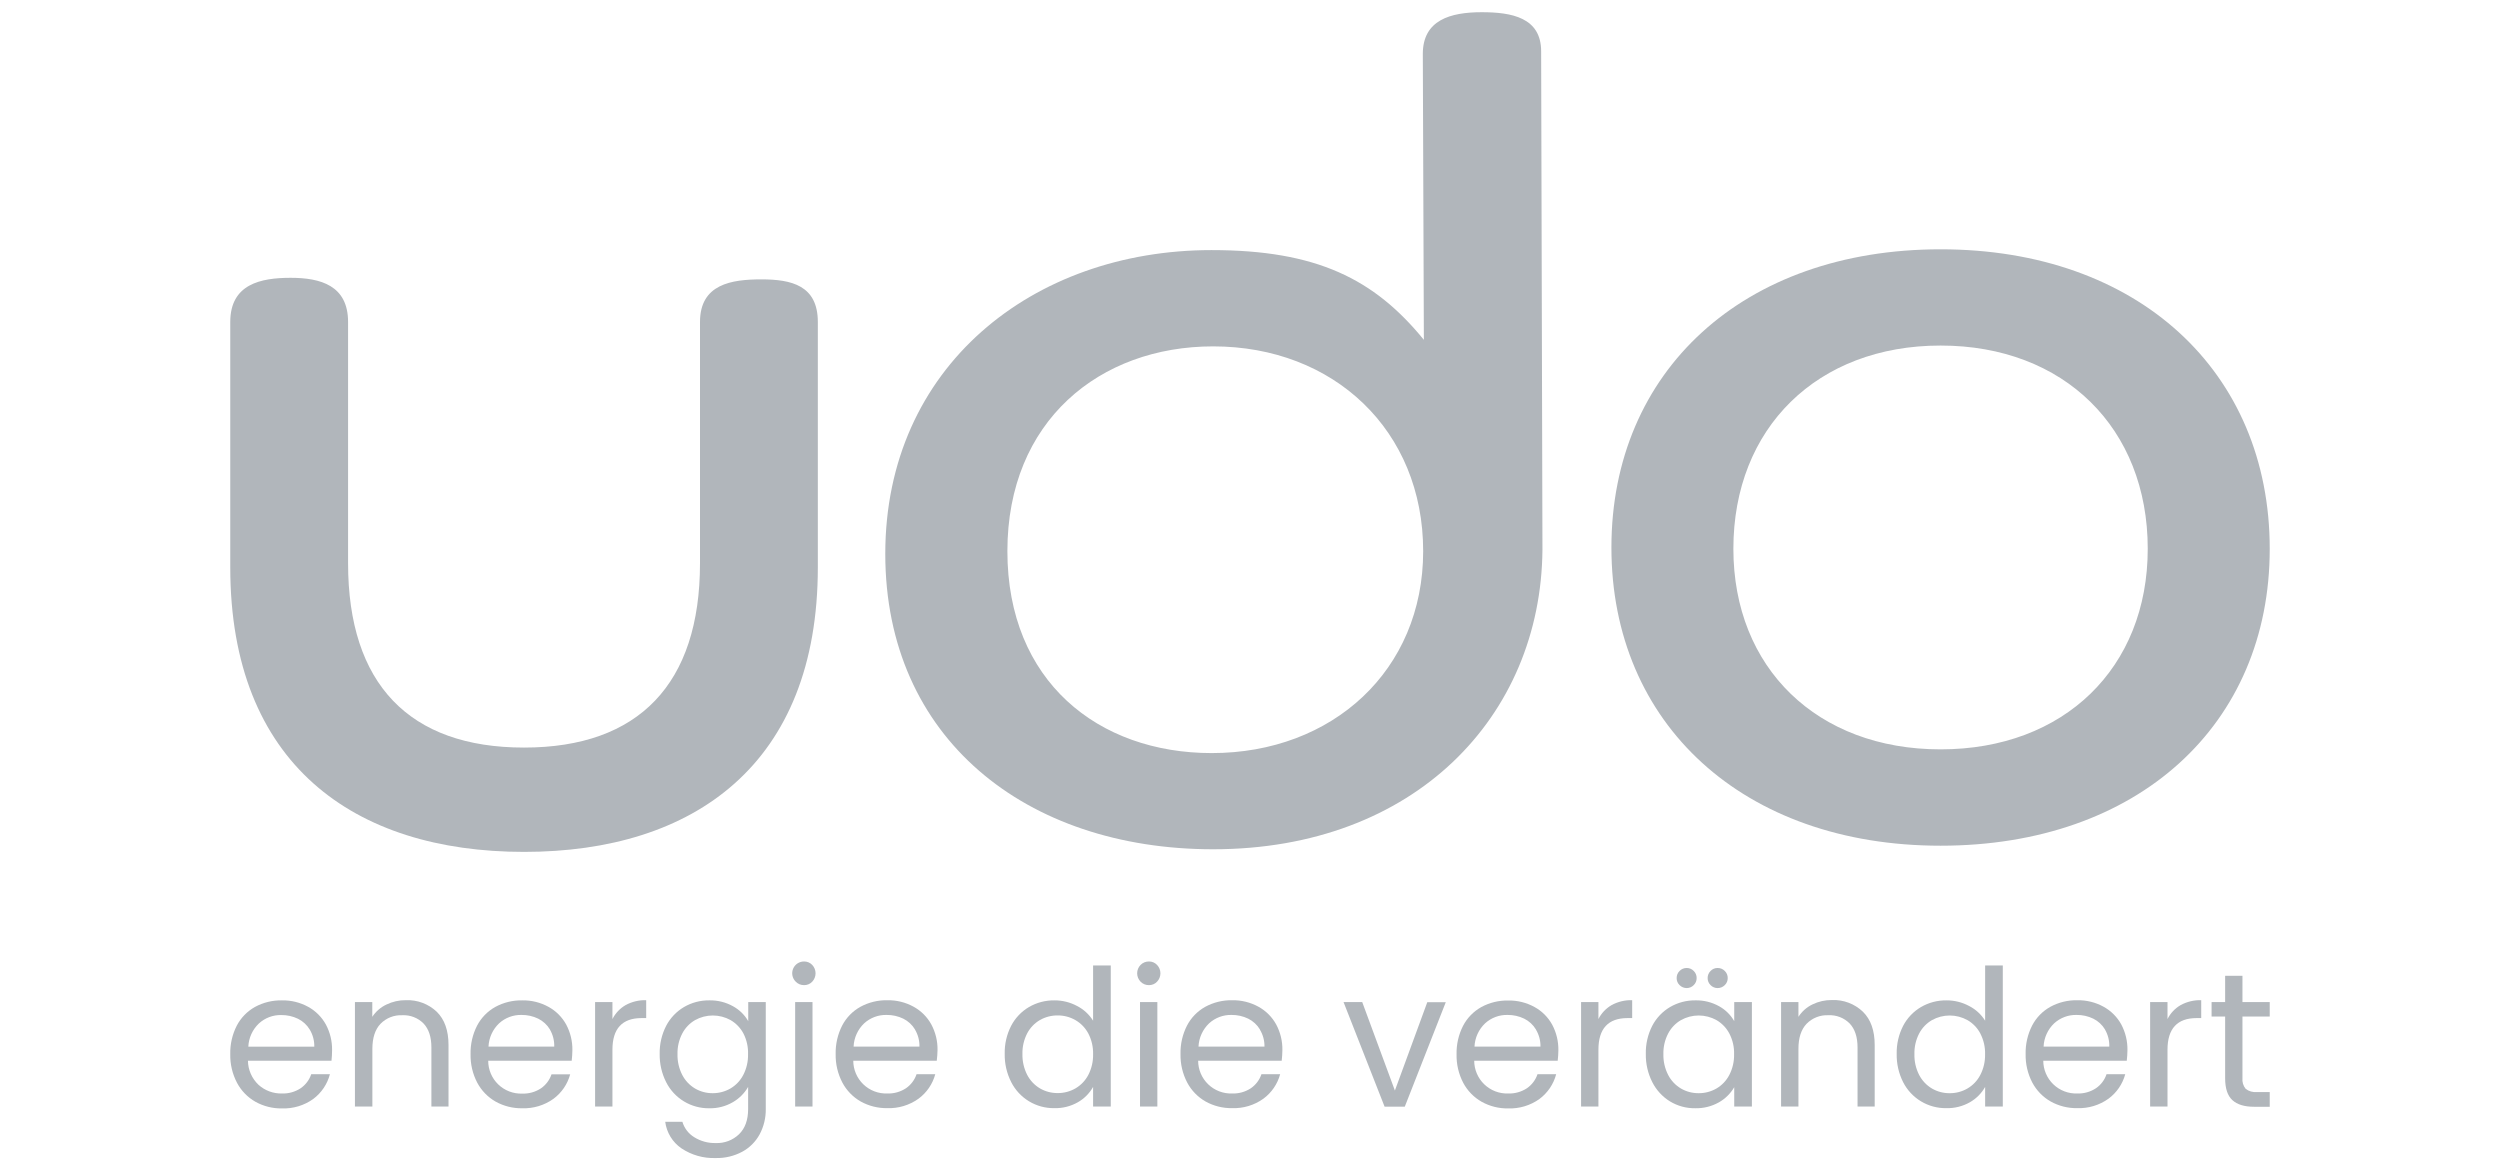 <svg width="240" height="112" viewBox="0 0 240 112" fill="none" xmlns="http://www.w3.org/2000/svg">
<g clip-path="url(#clip0_13_11978)">
<path d="M67.2 30.911C67.2 27.267 70.233 26.82 73.095 26.82C75.956 26.82 78.512 27.385 78.512 30.911V54.463C78.512 73.331 66.654 81.782 50.309 81.782C33.964 81.782 22.105 73.331 22.105 54.463V30.911C22.105 27.267 25.035 26.67 27.899 26.67C30.763 26.67 33.415 27.397 33.415 30.911V54.073C33.415 65.648 39.276 71.767 50.306 71.767C61.336 71.767 67.2 65.637 67.2 54.073V30.911Z" fill="#B1B6BB"/>
<path d="M84.987 53.171C84.987 35.217 99.141 24.009 116.303 24.009C126.391 24.009 131.922 26.774 136.691 32.624L136.59 5.176C136.59 1.922 139.236 1.172 142.244 1.172C145.097 1.172 147.95 1.673 147.95 4.927L148.075 52.781C147.939 68.77 135.806 81.53 116.461 81.53C98.482 81.53 84.987 70.865 84.987 53.171ZM116.461 33.252C105.57 33.252 96.709 40.411 96.709 52.911C96.709 65.411 105.435 72.296 116.326 72.296C127.918 72.296 136.624 64.356 136.624 52.911C136.624 41.319 128.048 33.252 116.461 33.252Z" fill="#B1B6BB"/>
<path d="M186.295 81.188C167.351 81.188 154.696 69.483 154.696 52.558C154.696 35.633 167.36 23.933 186.295 23.933C205.23 23.933 217.894 35.65 217.894 52.693C217.894 69.596 205.23 81.188 186.295 81.188ZM186.295 33.173C174.448 33.173 166.404 41.09 166.404 52.682C166.404 64.127 174.448 71.939 186.295 71.939C198.142 71.939 206.183 64.127 206.183 52.682C206.183 41.09 198.142 33.173 186.295 33.173Z" fill="#B1B6BB"/>
<path d="M31.823 101.828H23.802C23.808 102.262 23.9 102.69 24.075 103.087C24.249 103.485 24.502 103.843 24.817 104.141C25.43 104.696 26.232 104.994 27.059 104.975C27.698 104.998 28.328 104.822 28.863 104.472C29.338 104.144 29.694 103.672 29.878 103.126H31.671C31.422 104.078 30.857 104.916 30.067 105.504C29.194 106.128 28.138 106.446 27.065 106.408C26.175 106.422 25.298 106.202 24.52 105.769C23.77 105.342 23.157 104.711 22.753 103.949C22.308 103.101 22.085 102.155 22.105 101.197C22.084 100.251 22.298 99.313 22.727 98.469C23.122 97.711 23.729 97.085 24.475 96.668C25.268 96.236 26.161 96.017 27.065 96.035C27.947 96.017 28.817 96.233 29.59 96.659C30.305 97.052 30.893 97.641 31.286 98.356C31.689 99.112 31.893 99.959 31.88 100.816C31.878 101.154 31.86 101.492 31.823 101.828ZM29.739 98.845C29.47 98.396 29.078 98.034 28.608 97.802C28.109 97.561 27.56 97.439 27.005 97.445C26.212 97.427 25.442 97.716 24.857 98.251C24.242 98.835 23.877 99.635 23.839 100.482H30.172C30.184 99.907 30.034 99.34 29.739 98.845Z" fill="#B1B6BB"/>
<path d="M41.926 97.126C42.68 97.865 43.057 98.929 43.057 100.318V106.23H41.414V100.555C41.414 99.555 41.165 98.791 40.665 98.26C40.399 97.989 40.079 97.778 39.725 97.641C39.372 97.504 38.994 97.443 38.615 97.462C38.228 97.445 37.842 97.509 37.482 97.651C37.122 97.794 36.796 98.011 36.526 98.288C36.009 98.836 35.75 99.636 35.748 100.685V106.23H34.074V96.201H35.74V97.615C36.074 97.106 36.541 96.699 37.091 96.439C37.676 96.154 38.318 96.01 38.968 96.017C39.51 95.996 40.051 96.082 40.559 96.273C41.067 96.463 41.532 96.753 41.926 97.126Z" fill="#B1B6BB"/>
<path d="M54.884 101.828H46.868C46.867 102.251 46.951 102.671 47.116 103.061C47.28 103.451 47.522 103.804 47.826 104.099C48.13 104.393 48.49 104.624 48.885 104.776C49.28 104.929 49.702 105 50.125 104.986C50.764 105.009 51.394 104.834 51.929 104.483C52.404 104.156 52.76 103.684 52.944 103.137H54.737C54.481 104.08 53.914 104.91 53.128 105.489C52.254 106.114 51.198 106.432 50.125 106.394C49.236 106.408 48.358 106.188 47.58 105.755C46.831 105.328 46.218 104.697 45.813 103.934C45.373 103.09 45.154 102.149 45.174 101.197C45.153 100.251 45.367 99.313 45.796 98.469C46.191 97.711 46.798 97.085 47.544 96.668C48.337 96.236 49.23 96.017 50.134 96.035C51.016 96.017 51.886 96.233 52.658 96.659C53.374 97.052 53.962 97.641 54.355 98.356C54.758 99.112 54.962 99.959 54.949 100.816C54.944 101.154 54.923 101.492 54.884 101.828ZM52.797 98.834C52.528 98.385 52.135 98.023 51.666 97.79C51.166 97.549 50.618 97.427 50.063 97.434C49.27 97.416 48.5 97.704 47.914 98.24C47.299 98.824 46.935 99.624 46.896 100.471H53.207C53.223 99.901 53.081 99.339 52.797 98.845V98.834Z" fill="#B1B6BB"/>
<path d="M60.055 96.492C60.661 96.161 61.344 95.997 62.034 96.017V97.736H61.596C59.728 97.736 58.794 98.75 58.794 100.776V106.23H57.129V96.201H58.794V97.83C59.076 97.271 59.514 96.806 60.055 96.492Z" fill="#B1B6BB"/>
<path d="M70.375 96.603C70.982 96.936 71.486 97.43 71.831 98.03V96.201H73.514V106.45C73.529 107.301 73.328 108.142 72.928 108.893C72.544 109.601 71.963 110.183 71.255 110.567C70.473 110.985 69.596 111.194 68.71 111.172C67.541 111.215 66.389 110.889 65.416 110.239C64.993 109.948 64.635 109.571 64.367 109.132C64.1 108.694 63.927 108.204 63.861 107.694H65.509C65.693 108.308 66.095 108.832 66.64 109.168C67.259 109.555 67.978 109.752 68.707 109.733C69.119 109.751 69.53 109.684 69.915 109.539C70.3 109.393 70.652 109.17 70.949 108.885C71.53 108.319 71.82 107.514 71.82 106.47V104.344C71.469 104.952 70.964 105.458 70.356 105.809C69.67 106.208 68.887 106.411 68.094 106.394C67.238 106.407 66.395 106.179 65.663 105.736C64.93 105.293 64.337 104.653 63.951 103.889C63.527 103.05 63.314 102.12 63.329 101.18C63.31 100.242 63.523 99.314 63.951 98.48C64.342 97.731 64.934 97.106 65.662 96.676C66.398 96.246 67.236 96.025 68.088 96.034C68.887 96.017 69.677 96.213 70.375 96.603ZM71.373 99.221C71.091 98.684 70.662 98.237 70.138 97.931C69.616 97.64 69.029 97.487 68.431 97.487C67.834 97.487 67.247 97.64 66.725 97.931C66.203 98.234 65.777 98.68 65.498 99.215C65.18 99.826 65.023 100.506 65.04 101.194C65.023 101.889 65.18 102.578 65.498 103.196C65.776 103.737 66.202 104.187 66.725 104.497C67.24 104.797 67.826 104.952 68.421 104.946C69.017 104.949 69.602 104.794 70.118 104.497C70.644 104.189 71.073 103.738 71.353 103.196C71.669 102.585 71.827 101.905 71.812 101.217C71.838 100.525 71.687 99.838 71.373 99.221Z" fill="#B1B6BB"/>
<path d="M76.392 94.242C76.23 94.084 76.119 93.881 76.074 93.66C76.029 93.438 76.051 93.208 76.138 92.999C76.225 92.79 76.372 92.612 76.561 92.488C76.75 92.364 76.971 92.299 77.198 92.302C77.343 92.301 77.487 92.329 77.621 92.386C77.755 92.443 77.875 92.527 77.975 92.633C78.18 92.851 78.294 93.139 78.294 93.438C78.294 93.737 78.18 94.024 77.975 94.242C77.875 94.348 77.755 94.432 77.621 94.489C77.487 94.546 77.343 94.575 77.198 94.573C77.048 94.576 76.899 94.548 76.76 94.492C76.621 94.434 76.496 94.35 76.392 94.242ZM78 96.201V106.23H76.335V96.201H78Z" fill="#B1B6BB"/>
<path d="M89.929 101.828H81.914C81.914 102.25 82 102.669 82.165 103.058C82.331 103.447 82.573 103.798 82.877 104.092C83.181 104.386 83.541 104.615 83.936 104.767C84.33 104.918 84.751 104.989 85.174 104.975C85.812 104.998 86.441 104.822 86.975 104.471C87.45 104.144 87.806 103.672 87.99 103.125H89.785C89.53 104.07 88.962 104.899 88.174 105.478C87.301 106.102 86.246 106.42 85.174 106.383C84.284 106.396 83.407 106.175 82.629 105.744C81.88 105.316 81.268 104.685 80.865 103.923C80.424 103.079 80.203 102.138 80.223 101.186C80.203 100.239 80.417 99.302 80.845 98.457C81.24 97.699 81.848 97.072 82.595 96.656C83.389 96.223 84.281 96.005 85.185 96.023C86.067 96.006 86.938 96.222 87.71 96.648C88.425 97.041 89.013 97.629 89.406 98.344C89.812 99.1 90.017 99.947 90.003 100.804C89.996 101.146 89.972 101.488 89.929 101.828ZM87.843 98.833C87.574 98.385 87.181 98.022 86.712 97.79C86.213 97.549 85.665 97.427 85.112 97.434C84.317 97.415 83.547 97.704 82.96 98.24C82.346 98.824 81.982 99.624 81.945 100.471H88.267C88.28 99.9 88.133 99.336 87.843 98.845V98.833Z" fill="#B1B6BB"/>
<path d="M97.069 98.48C97.459 97.731 98.052 97.106 98.779 96.677C99.52 96.245 100.365 96.023 101.222 96.035C101.981 96.03 102.73 96.215 103.399 96.575C104.031 96.897 104.562 97.386 104.937 97.988V92.687H106.634V106.23H104.937V104.344C104.592 104.96 104.086 105.469 103.473 105.817C102.784 106.208 102.002 106.404 101.211 106.383C100.356 106.395 99.515 106.166 98.783 105.723C98.052 105.28 97.46 104.641 97.074 103.878C96.649 103.039 96.435 102.109 96.452 101.169C96.431 100.236 96.643 99.312 97.069 98.48ZM104.482 99.221C104.198 98.684 103.769 98.237 103.244 97.932C102.724 97.632 102.133 97.476 101.533 97.482C100.939 97.477 100.354 97.628 99.837 97.921C99.315 98.224 98.889 98.669 98.609 99.204C98.294 99.815 98.137 100.496 98.154 101.183C98.138 101.878 98.294 102.566 98.609 103.185C98.889 103.725 99.314 104.176 99.837 104.486C100.351 104.785 100.937 104.94 101.533 104.935C102.133 104.941 102.724 104.786 103.244 104.486C103.771 104.178 104.2 103.727 104.482 103.185C104.795 102.573 104.952 101.893 104.937 101.206C104.955 100.517 104.798 99.834 104.482 99.221Z" fill="#B1B6BB"/>
<path d="M109.495 94.242C109.285 94.027 109.167 93.738 109.167 93.438C109.167 93.137 109.285 92.848 109.495 92.633C109.599 92.526 109.725 92.441 109.864 92.384C110.002 92.328 110.151 92.3 110.301 92.302C110.446 92.3 110.591 92.328 110.725 92.385C110.859 92.442 110.979 92.527 111.078 92.633C111.285 92.85 111.401 93.138 111.401 93.438C111.401 93.737 111.285 94.025 111.078 94.242C110.979 94.349 110.859 94.433 110.725 94.49C110.591 94.547 110.446 94.575 110.301 94.573C110.151 94.576 110.002 94.548 109.864 94.491C109.725 94.434 109.599 94.349 109.495 94.242ZM111.106 96.201V106.23H109.441V96.201H111.106Z" fill="#B1B6BB"/>
<path d="M123.044 101.828H115.022C115.023 102.251 115.108 102.669 115.273 103.057C115.439 103.446 115.68 103.798 115.984 104.091C116.288 104.385 116.648 104.614 117.042 104.766C117.436 104.918 117.857 104.989 118.279 104.975C118.918 104.999 119.549 104.823 120.083 104.472C120.558 104.144 120.914 103.672 121.098 103.126H122.894C122.639 104.07 122.07 104.899 121.282 105.478C120.408 106.102 119.353 106.42 118.279 106.383C117.39 106.396 116.513 106.176 115.735 105.744C114.986 105.317 114.374 104.685 113.97 103.923C113.53 103.079 113.309 102.138 113.329 101.186C113.307 100.239 113.521 99.302 113.951 98.458C114.345 97.7 114.952 97.074 115.698 96.657C116.492 96.225 117.384 96.006 118.288 96.023C119.171 96.006 120.042 96.222 120.816 96.648C121.531 97.041 122.119 97.63 122.512 98.345C122.917 99.1 123.123 99.947 123.109 100.805C123.105 101.147 123.083 101.488 123.044 101.828ZM120.957 98.834C120.688 98.385 120.295 98.023 119.826 97.79C119.326 97.549 118.778 97.427 118.223 97.434C117.43 97.416 116.66 97.705 116.074 98.24C115.461 98.825 115.096 99.624 115.056 100.471H121.39C121.399 99.899 121.247 99.335 120.951 98.845L120.957 98.834Z" fill="#B1B6BB"/>
<path d="M133.91 104.692L137.02 96.21H138.795L134.86 106.238H132.92L128.981 96.201H130.774L133.91 104.692Z" fill="#B1B6BB"/>
<path d="M149.539 101.828H141.524C141.524 102.251 141.61 102.669 141.775 103.057C141.94 103.446 142.182 103.798 142.486 104.091C142.79 104.385 143.149 104.614 143.544 104.766C143.938 104.918 144.359 104.989 144.781 104.975C145.42 104.998 146.05 104.822 146.585 104.472C147.06 104.144 147.416 103.672 147.6 103.126H149.392C149.142 104.078 148.575 104.917 147.784 105.504C146.91 106.128 145.854 106.446 144.781 106.408C143.891 106.423 143.014 106.202 142.236 105.769C141.486 105.342 140.873 104.711 140.469 103.949C140.029 103.105 139.809 102.163 139.83 101.212C139.809 100.265 140.022 99.327 140.452 98.483C140.846 97.725 141.454 97.099 142.199 96.682C142.993 96.249 143.886 96.031 144.789 96.049C145.671 96.032 146.542 96.248 147.314 96.674C148.03 97.066 148.618 97.655 149.011 98.37C149.414 99.126 149.618 99.973 149.604 100.83C149.6 101.164 149.578 101.497 149.539 101.828ZM147.453 98.834C147.184 98.385 146.791 98.023 146.322 97.79C145.822 97.549 145.273 97.427 144.719 97.434C143.925 97.416 143.155 97.705 142.57 98.24C141.955 98.824 141.59 99.624 141.552 100.471H147.885C147.895 99.899 147.745 99.336 147.453 98.845V98.834Z" fill="#B1B6BB"/>
<path d="M154.71 96.492C155.316 96.161 155.999 95.997 156.689 96.017V97.736H156.248C154.382 97.736 153.449 98.749 153.449 100.776V106.23H151.784V96.201H153.449V97.83C153.73 97.271 154.169 96.806 154.71 96.492Z" fill="#B1B6BB"/>
<path d="M158.614 98.48C159.005 97.731 159.597 97.106 160.325 96.676C161.061 96.246 161.899 96.025 162.751 96.034C163.55 96.015 164.34 96.21 165.038 96.6C165.642 96.935 166.142 97.429 166.486 98.028V96.201H168.182V106.23H166.486V104.372C166.132 104.979 165.624 105.48 165.013 105.826C164.318 106.216 163.531 106.412 162.734 106.391C161.882 106.403 161.044 106.174 160.316 105.732C159.591 105.285 159.004 104.646 158.62 103.886C158.196 103.047 157.982 102.117 157.998 101.177C157.977 100.241 158.189 99.314 158.614 98.48ZM166.019 99.221C165.737 98.683 165.308 98.237 164.784 97.931C164.262 97.64 163.675 97.487 163.077 97.487C162.48 97.487 161.893 97.64 161.371 97.931C160.849 98.234 160.423 98.68 160.144 99.215C159.826 99.825 159.669 100.506 159.686 101.194C159.669 101.889 159.826 102.578 160.144 103.196C160.422 103.736 160.848 104.187 161.371 104.497C161.886 104.797 162.472 104.952 163.068 104.946C163.668 104.952 164.258 104.796 164.778 104.497C165.305 104.189 165.733 103.738 166.014 103.196C166.329 102.585 166.487 101.905 166.472 101.217C166.494 100.524 166.338 99.837 166.019 99.221ZM161.241 94.573C161.149 94.485 161.077 94.38 161.028 94.263C160.979 94.146 160.955 94.02 160.958 93.894C160.956 93.766 160.98 93.64 161.028 93.522C161.077 93.404 161.149 93.298 161.241 93.21C161.33 93.118 161.437 93.046 161.555 92.997C161.674 92.949 161.8 92.925 161.928 92.927C162.053 92.926 162.176 92.95 162.291 92.999C162.406 93.048 162.509 93.119 162.595 93.21C162.687 93.298 162.759 93.405 162.808 93.522C162.857 93.64 162.88 93.766 162.878 93.894C162.881 94.02 162.857 94.146 162.808 94.263C162.76 94.38 162.687 94.485 162.595 94.573C162.509 94.662 162.405 94.733 162.29 94.781C162.176 94.83 162.053 94.855 161.928 94.855C161.801 94.856 161.674 94.831 161.556 94.783C161.438 94.734 161.331 94.663 161.241 94.573ZM164.215 94.573C164.124 94.485 164.052 94.379 164.004 94.263C163.955 94.146 163.931 94.02 163.933 93.894C163.931 93.767 163.955 93.64 164.004 93.523C164.052 93.405 164.124 93.299 164.215 93.21C164.302 93.118 164.407 93.046 164.524 92.997C164.64 92.948 164.765 92.924 164.891 92.927C165.019 92.925 165.146 92.949 165.264 92.997C165.382 93.046 165.489 93.118 165.578 93.21C165.67 93.298 165.742 93.405 165.791 93.522C165.84 93.64 165.863 93.766 165.861 93.894C165.864 94.02 165.84 94.146 165.791 94.263C165.742 94.38 165.67 94.485 165.578 94.573C165.488 94.663 165.381 94.734 165.263 94.783C165.145 94.831 165.019 94.856 164.891 94.855C164.765 94.856 164.64 94.832 164.524 94.783C164.408 94.735 164.303 94.663 164.215 94.573Z" fill="#B1B6BB"/>
<path d="M178.839 97.126C179.593 97.865 179.97 98.928 179.97 100.318V106.23H178.324V100.555C178.324 99.554 178.073 98.791 177.572 98.259C177.306 97.989 176.986 97.778 176.633 97.641C176.28 97.503 175.901 97.442 175.522 97.462C175.135 97.443 174.747 97.507 174.386 97.65C174.025 97.792 173.698 98.01 173.427 98.288C172.909 98.836 172.65 99.635 172.65 100.685V106.23H170.984V96.201H172.65V97.615C172.979 97.101 173.445 96.689 173.996 96.424C174.579 96.14 175.221 95.996 175.87 96.003C176.415 95.982 176.958 96.07 177.468 96.263C177.978 96.456 178.445 96.749 178.839 97.126Z" fill="#B1B6BB"/>
<path d="M182.701 98.48C183.092 97.731 183.686 97.106 184.415 96.677C185.156 96.245 186 96.023 186.857 96.035C187.617 96.03 188.365 96.215 189.035 96.575C189.666 96.897 190.198 97.386 190.573 97.988V92.687H192.269V106.23H190.573V104.344C190.227 104.959 189.721 105.468 189.108 105.817C188.42 106.208 187.637 106.404 186.846 106.383C185.991 106.396 185.15 106.17 184.417 105.729C183.684 105.288 183.09 104.651 182.701 103.889C182.278 103.05 182.065 102.12 182.082 101.181C182.061 100.243 182.274 99.315 182.701 98.48ZM190.115 99.221C189.833 98.683 189.404 98.236 188.879 97.932C188.357 97.641 187.77 97.488 187.173 97.488C186.575 97.488 185.988 97.641 185.466 97.932C184.944 98.235 184.519 98.68 184.239 99.216C183.923 99.826 183.766 100.507 183.784 101.195C183.766 101.889 183.923 102.578 184.239 103.196C184.519 103.736 184.944 104.187 185.466 104.497C185.981 104.797 186.567 104.952 187.163 104.947C187.763 104.953 188.354 104.797 188.873 104.497C189.4 104.19 189.829 103.739 190.109 103.196C190.425 102.585 190.582 101.905 190.567 101.217C190.588 100.524 190.431 99.837 190.112 99.221H190.115Z" fill="#B1B6BB"/>
<path d="M204.17 101.828H196.154C196.155 102.25 196.24 102.668 196.405 103.057C196.571 103.446 196.812 103.797 197.116 104.091C197.42 104.385 197.78 104.614 198.174 104.766C198.568 104.918 198.989 104.989 199.411 104.975C200.049 104.998 200.679 104.822 201.212 104.471C201.689 104.146 202.045 103.673 202.227 103.125H204.023C203.768 104.07 203.199 104.899 202.411 105.478C201.538 106.102 200.484 106.42 199.411 106.383C198.522 106.397 197.644 106.176 196.867 105.744C196.117 105.317 195.504 104.685 195.099 103.923C194.659 103.079 194.44 102.137 194.46 101.186C194.439 100.239 194.653 99.302 195.082 98.457C195.475 97.698 196.083 97.072 196.83 96.656C197.623 96.223 198.516 96.005 199.42 96.023C200.302 96.006 201.172 96.222 201.945 96.648C202.659 97.041 203.248 97.629 203.641 98.344C204.044 99.101 204.248 99.947 204.235 100.804C204.231 101.146 204.209 101.488 204.17 101.828ZM202.083 98.833C201.814 98.384 201.422 98.022 200.952 97.79C200.454 97.549 199.906 97.427 199.352 97.434C198.558 97.415 197.787 97.704 197.2 98.24C196.586 98.824 196.222 99.624 196.185 100.471H202.493C202.509 99.901 202.368 99.338 202.083 98.845V98.833Z" fill="#B1B6BB"/>
<path d="M209.338 96.492C209.944 96.161 210.627 95.997 211.317 96.017V97.736H210.879C209.013 97.736 208.08 98.75 208.08 100.776V106.23H206.412V96.201H208.08V97.83C208.359 97.27 208.797 96.806 209.338 96.492Z" fill="#B1B6BB"/>
<path d="M215.276 97.587V103.499C215.257 103.683 215.274 103.87 215.328 104.048C215.382 104.225 215.471 104.391 215.589 104.533C215.897 104.767 216.282 104.875 216.667 104.836H217.894V106.25H216.392C215.465 106.25 214.772 106.038 214.306 105.611C213.839 105.184 213.613 104.48 213.613 103.504V97.587H212.312V96.201H213.613V93.676H215.276V96.201H217.894V97.587H215.276Z" fill="#B1B6BB"/>
</g>
<defs>
<clipPath id="clip0_13_11978">
<rect width="195.789" height="110" fill="white" transform="translate(22.105 1.172)"/>
</clipPath>
</defs>
</svg>
